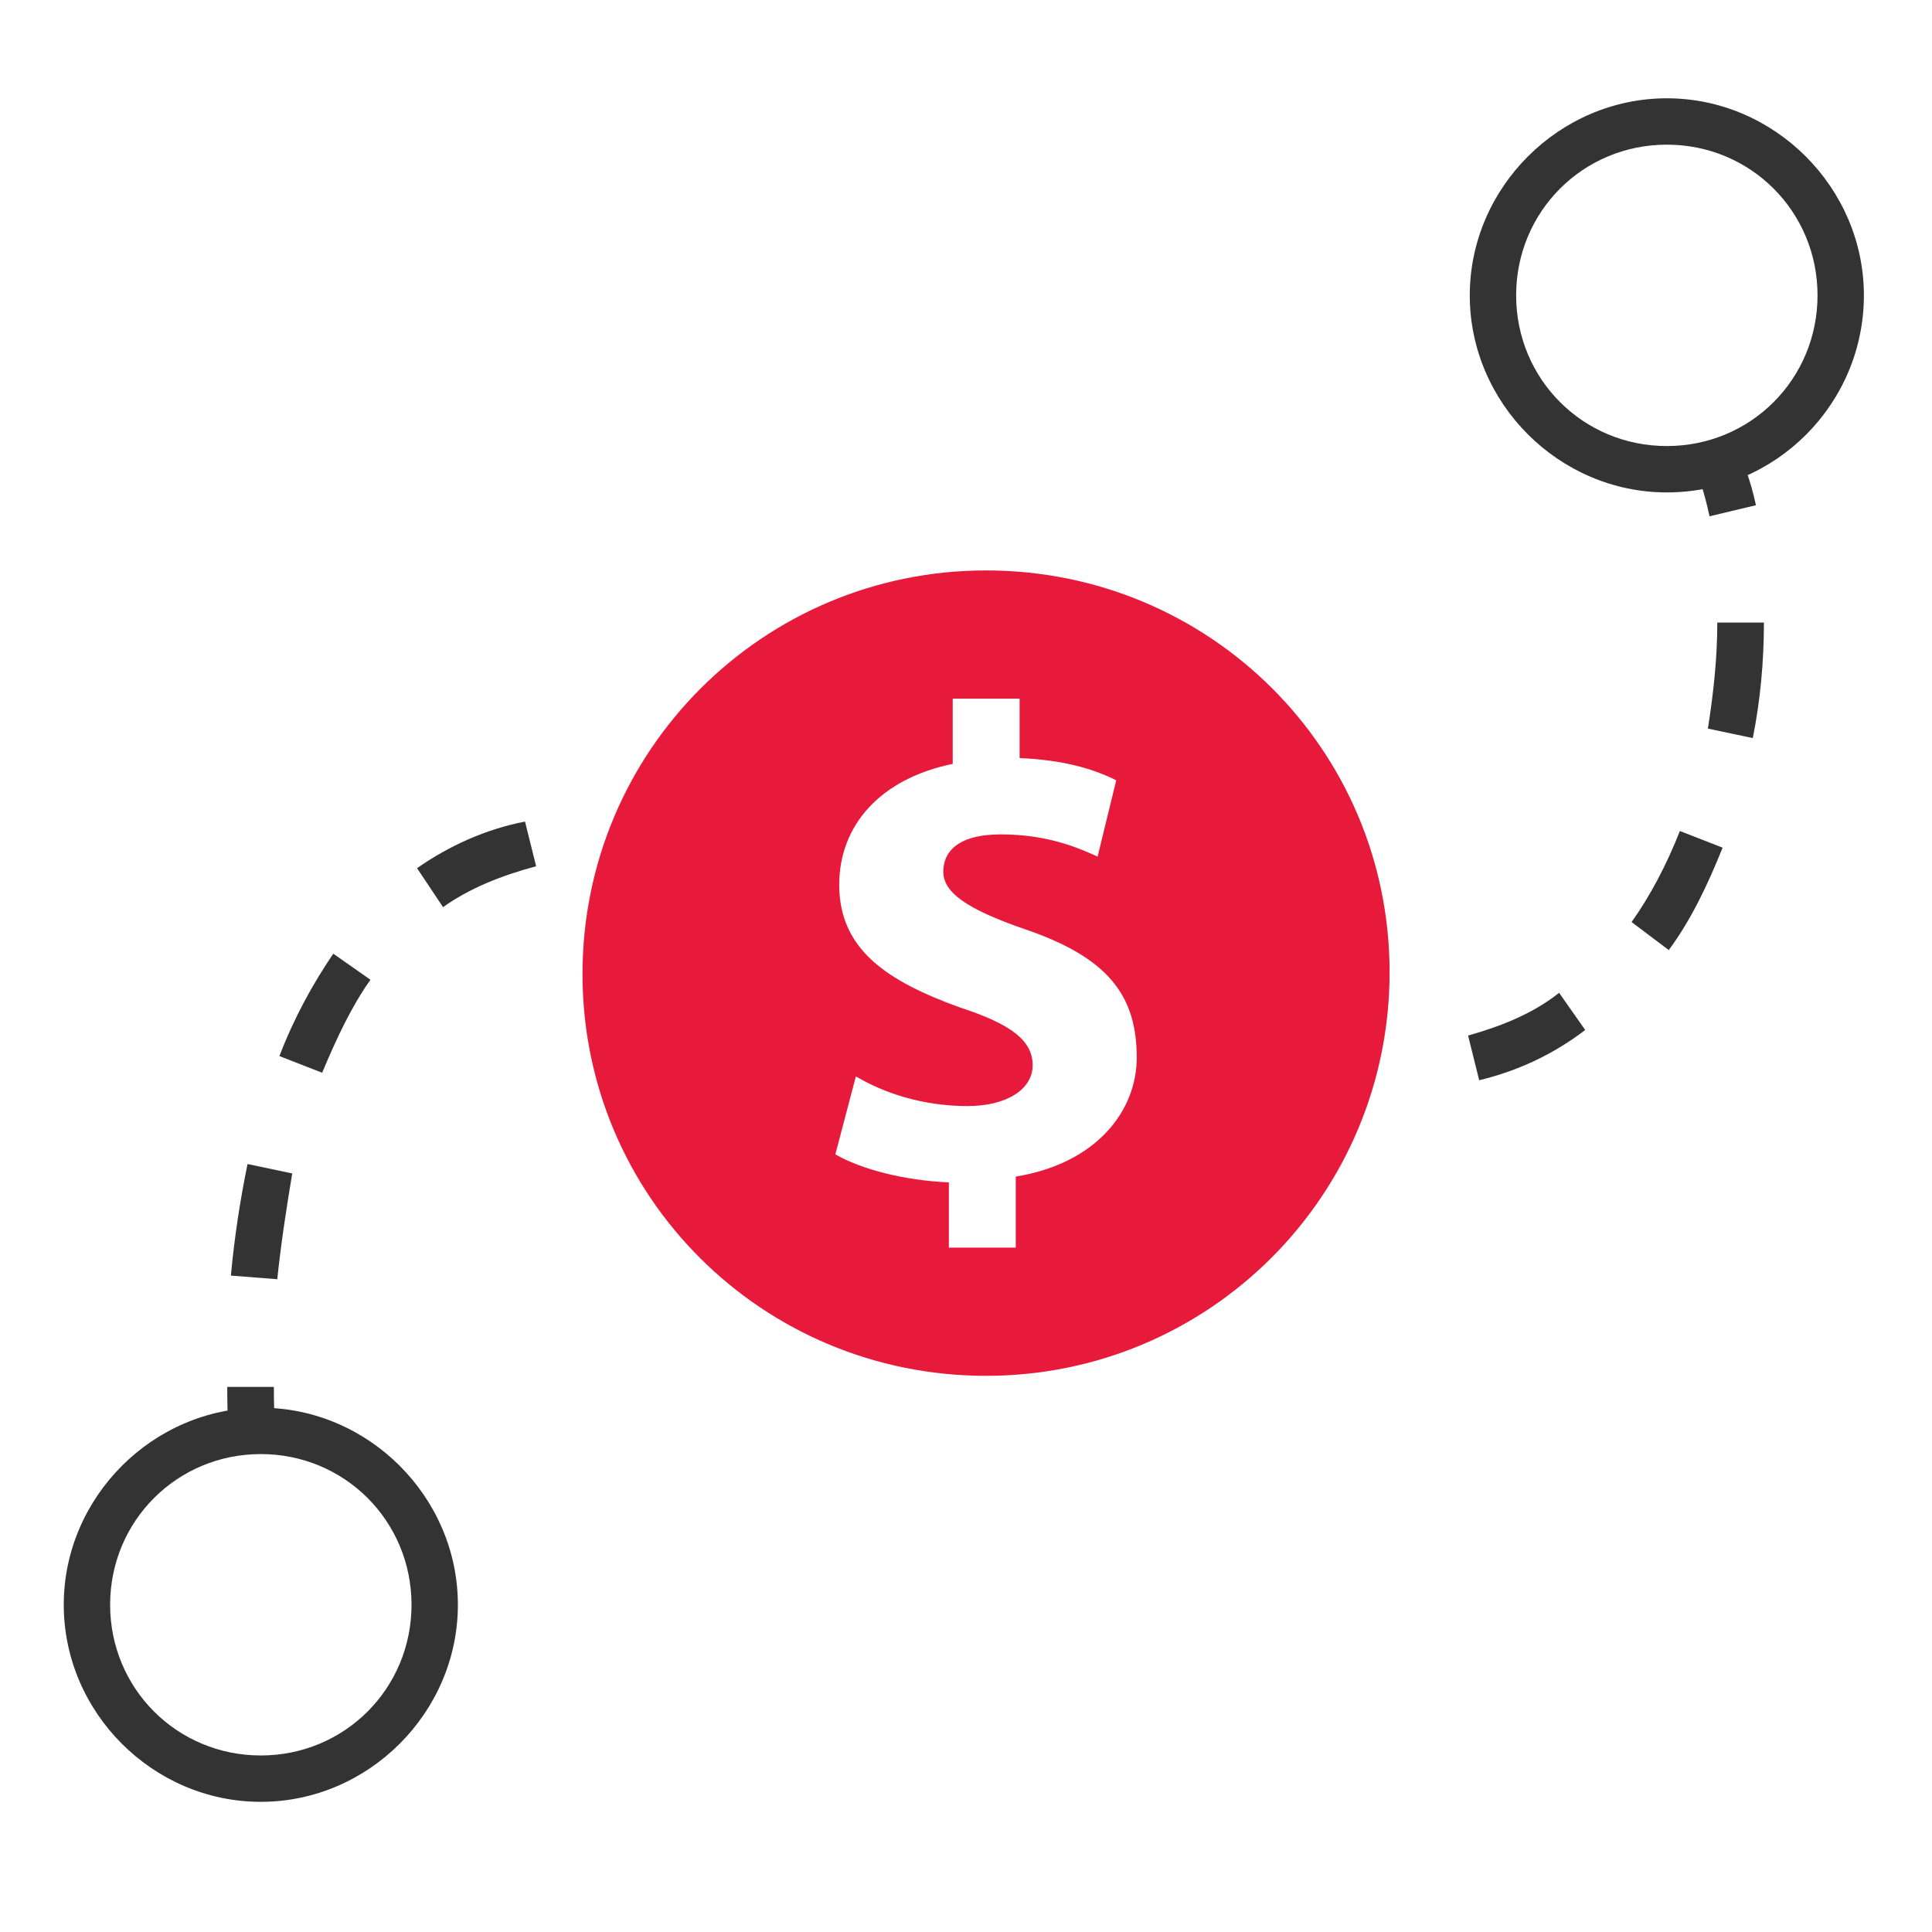 <?xml version="1.0" encoding="UTF-8"?><svg id="Layer_1" xmlns="http://www.w3.org/2000/svg" viewBox="0 0 80 80"><defs><style>.cls-1{fill:#e81a3b;}.cls-1,.cls-2{stroke-width:0px;}.cls-2{fill:#333;}</style></defs><g id="dollar-sign-arrows_1"><path class="cls-2" d="m9.49,59.82s-.08-.92-.08-2.39h1.93c0,1.39.08,2.23.08,2.23l-1.93.15Z"/><path class="cls-2" d="m11.49,52.97l-1.93-.15c.15-1.62.39-3.16.69-4.62l1.85.39c-.23,1.39-.46,2.85-.62,4.39Zm44.98-7.7c-1.46,0-3.08-.23-4.7-.54l.39-1.85c1.54.31,3,.46,4.31.54v1.85Zm4.78-.54l-.46-1.85c1.39-.39,2.7-.92,3.77-1.77l1.08,1.54c-1.31,1-2.77,1.69-4.39,2.08Zm-47.91-.31l-1.77-.69c.62-1.62,1.39-3,2.23-4.24l1.54,1.08c-.77,1.08-1.39,2.39-2,3.85Zm55.76-5.08l-1.54-1.16c.77-1.08,1.46-2.39,2-3.77l1.77.69c-.62,1.54-1.31,3-2.23,4.24Zm-50.75-1.77l-1.08-1.62c1.31-.92,2.85-1.62,4.47-1.93l.46,1.85c-1.46.39-2.77.92-3.85,1.69Zm12.32-1.16c-1.54-.39-2.93-.62-4.31-.77l.15-1.93c1.46.08,3,.39,4.62.77l-.46,1.93Zm41.9-5.85l-1.85-.39c.23-1.46.39-2.93.39-4.39h1.93c0,1.62-.15,3.23-.46,4.78Z"/><path class="cls-2" d="m70.79,21.39c-.23-1.08-.46-1.69-.62-1.93l1.69-1c.31.62.62,1.39.85,2.46l-1.93.46Z"/><path class="cls-2" d="m10.8,74.61c-4.47,0-8.16-3.7-8.16-8.16s3.7-8.16,8.16-8.16,8.16,3.7,8.16,8.16-3.7,8.16-8.16,8.16Zm0-14.4c-3.47,0-6.24,2.77-6.24,6.24s2.77,6.24,6.24,6.24,6.24-2.77,6.24-6.24-2.77-6.24-6.24-6.24Z"/><path class="cls-2" d="m69.02,20.39c-4.47,0-8.16-3.7-8.16-8.16s3.7-8.16,8.16-8.16,8.16,3.7,8.16,8.16-3.62,8.16-8.16,8.16Zm0-14.4c-3.47,0-6.24,2.77-6.24,6.24s2.77,6.24,6.24,6.24,6.24-2.77,6.24-6.24-2.77-6.24-6.24-6.24Z"/><path class="cls-1" d="m40.83,23.62c-9.24,0-16.71,7.47-16.71,16.71s7.47,16.64,16.71,16.64,16.71-7.47,16.71-16.71-7.47-16.64-16.71-16.64Zm1.23,25.11v2.93h-2.77v-2.7c-1.85-.08-3.62-.54-4.7-1.16l.85-3.23c1.16.69,2.77,1.23,4.62,1.23,1.62,0,2.7-.69,2.7-1.69s-.85-1.69-3-2.39c-3-1.08-5.01-2.39-5.01-5.08,0-2.46,1.69-4.39,4.7-5.01v-2.7h2.77v2.46c1.85.08,3.08.46,4,.92l-.77,3.16c-.69-.31-2-.92-4-.92-1.85,0-2.39.77-2.39,1.54,0,.85.92,1.54,3.39,2.39,3.39,1.16,4.62,2.7,4.62,5.31,0,2.23-1.69,4.39-5.01,4.93Z"/></g></svg>